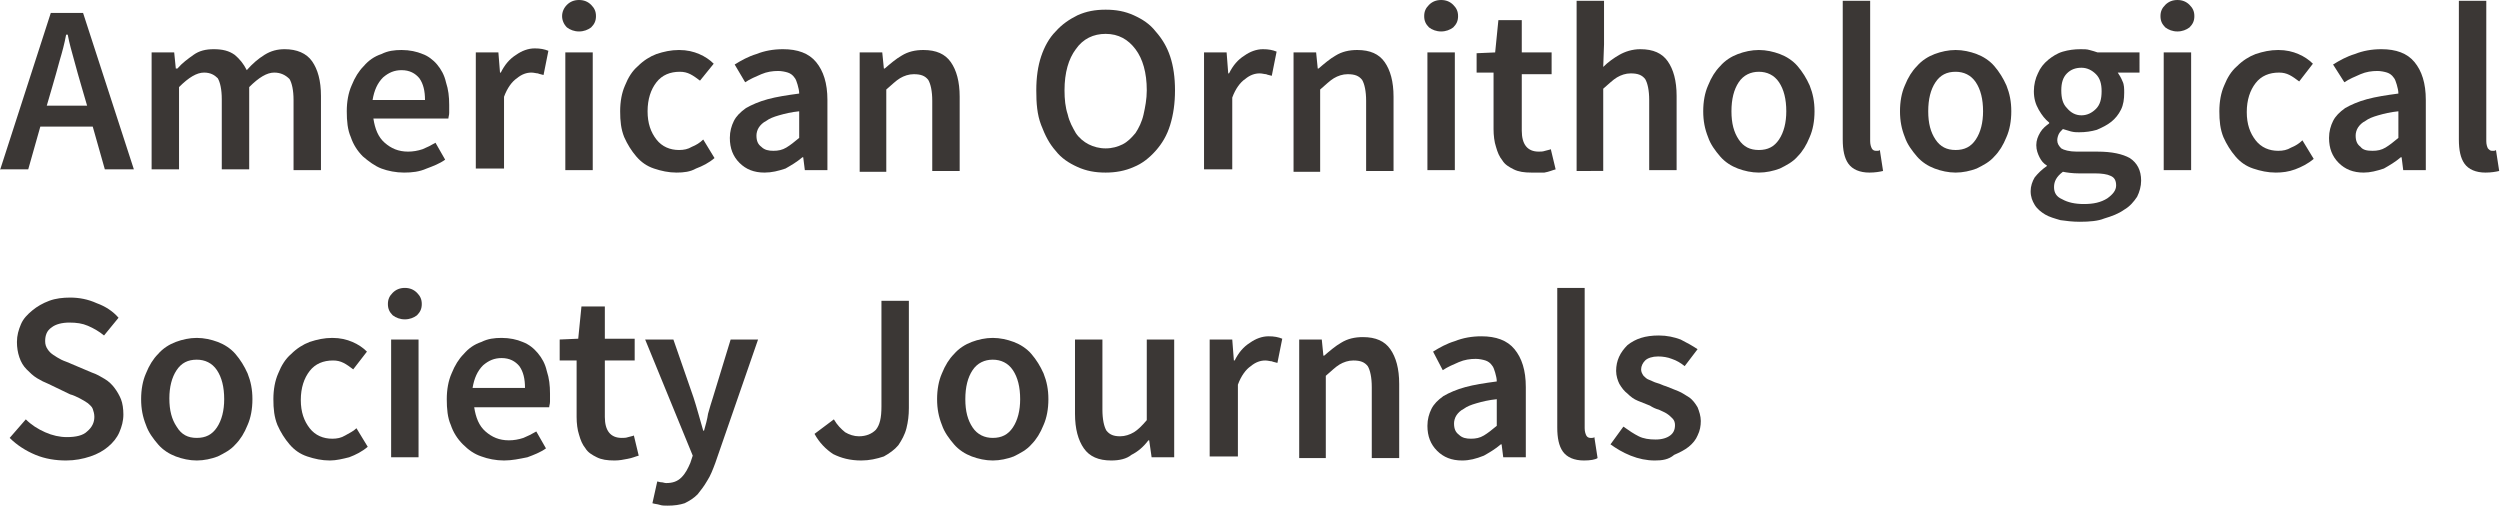 <?xml version="1.0" encoding="utf-8"?>
<!-- Generator: Adobe Illustrator 22.1.0, SVG Export Plug-In . SVG Version: 6.00 Build 0)  -->
<svg version="1.1" id="Layer_1" xmlns="http://www.w3.org/2000/svg" xmlns:xlink="http://www.w3.org/1999/xlink" x="0px" y="0px"
	 viewBox="0 0 310 62.7" style="enable-background:new 0 0 310 62.7;" xml:space="preserve">
<style type="text/css">
	.st0{fill:#3B3735;}
</style>
<g>
	<path class="st0" d="M0,21.1L6.3,1.6h4l6.3,19.4h-3.6l-1.5-5.3H5l-1.5,5.3H0z M6.5,10.7l-0.7,2.4h5l-0.7-2.4
		c-0.3-1-0.6-2.1-0.9-3.2C8.9,6.4,8.6,5.4,8.4,4.3H8.2C8,5.4,7.7,6.5,7.4,7.5C7.1,8.6,6.8,9.7,6.5,10.7z"/>
	<path class="st0" d="M18.8,21.1V6.5h2.8l0.2,2H22c0.6-0.7,1.3-1.2,2-1.7c0.7-0.5,1.5-0.7,2.5-0.7c1.1,0,1.9,0.2,2.6,0.7
		c0.6,0.5,1.1,1.1,1.5,1.9c0.7-0.8,1.4-1.4,2.2-1.9s1.6-0.7,2.5-0.7c1.5,0,2.7,0.5,3.4,1.5s1.1,2.4,1.1,4.3v9.2h-3.4v-8.7
		c0-1.2-0.2-2.1-0.5-2.6C35.4,9.3,34.8,9,34,9c-0.9,0-1.9,0.6-3.1,1.8v10.2h-3.4v-8.7c0-1.2-0.2-2.1-0.5-2.6C26.6,9.3,26.1,9,25.3,9
		c-0.9,0-1.9,0.6-3.1,1.8v10.2H18.8z"/>
	<path class="st0" d="M50.1,21.4c-1,0-2-0.2-2.8-0.5S45.7,20,45,19.4c-0.7-0.7-1.2-1.5-1.5-2.4c-0.4-0.9-0.5-2-0.5-3.2
		c0-1.2,0.2-2.3,0.6-3.2c0.4-1,0.9-1.8,1.5-2.4c0.6-0.7,1.3-1.2,2.2-1.5c0.8-0.4,1.6-0.5,2.5-0.5c1,0,1.9,0.2,2.6,0.5
		C53,6.9,53.7,7.4,54.2,8c0.5,0.6,0.9,1.3,1.1,2.2c0.3,0.9,0.4,1.8,0.4,2.8c0,0.3,0,0.7,0,1c0,0.3-0.1,0.5-0.1,0.7h-9.3
		c0.2,1.3,0.6,2.3,1.4,3c0.8,0.7,1.7,1.1,2.9,1.1c0.6,0,1.2-0.1,1.8-0.3c0.5-0.2,1.1-0.5,1.6-0.8l1.2,2.1c-0.7,0.5-1.5,0.8-2.3,1.1
		C52,21.3,51.1,21.4,50.1,21.4z M46.2,12.4h6.5c0-1.1-0.2-2-0.7-2.7c-0.5-0.6-1.2-1-2.2-1c-0.9,0-1.6,0.3-2.3,0.9
		C46.8,10.3,46.4,11.2,46.2,12.4z"/>
	<path class="st0" d="M59,21.1V6.5h2.8L62,9h0.1c0.5-1,1.1-1.7,1.9-2.2c0.7-0.5,1.5-0.8,2.3-0.8c0.7,0,1.2,0.1,1.7,0.3l-0.6,3
		c-0.3-0.1-0.5-0.1-0.7-0.2c-0.2,0-0.5-0.1-0.8-0.1c-0.6,0-1.2,0.2-1.8,0.7c-0.6,0.4-1.2,1.2-1.6,2.3v8.9H59z"/>
	<path class="st0" d="M71.8,3.9c-0.6,0-1.1-0.2-1.5-0.5C69.9,3,69.7,2.5,69.7,2s0.2-1,0.6-1.4C70.7,0.2,71.2,0,71.8,0
		c0.6,0,1.1,0.2,1.5,0.6c0.4,0.4,0.6,0.8,0.6,1.4s-0.2,1-0.6,1.4C72.9,3.7,72.4,3.9,71.8,3.9z M70.1,21.1V6.5h3.4v14.6H70.1z"/>
	<path class="st0" d="M83.9,21.4c-1,0-1.9-0.2-2.8-0.5c-0.9-0.3-1.6-0.8-2.2-1.5c-0.6-0.7-1.1-1.5-1.5-2.4c-0.4-1-0.5-2-0.5-3.2
		c0-1.2,0.2-2.3,0.6-3.2c0.4-1,0.9-1.8,1.6-2.4c0.7-0.7,1.5-1.2,2.3-1.5c0.9-0.3,1.8-0.5,2.8-0.5c1,0,1.8,0.2,2.5,0.5
		c0.7,0.3,1.3,0.7,1.8,1.2L86.8,10c-0.4-0.3-0.8-0.6-1.2-0.8c-0.4-0.2-0.8-0.3-1.3-0.3c-1.2,0-2.2,0.4-2.9,1.3
		c-0.7,0.9-1.1,2.1-1.1,3.6c0,1.5,0.4,2.6,1.1,3.5c0.7,0.9,1.7,1.3,2.8,1.3c0.6,0,1.1-0.1,1.6-0.4c0.5-0.2,1-0.5,1.4-0.9l1.4,2.3
		c-0.7,0.6-1.5,1-2.3,1.3C85.6,21.3,84.8,21.4,83.9,21.4z"/>
	<path class="st0" d="M94.8,21.4c-1.3,0-2.3-0.4-3.1-1.2c-0.8-0.8-1.2-1.8-1.2-3.1c0-0.8,0.2-1.5,0.5-2.1c0.3-0.6,0.8-1.1,1.5-1.6
		c0.7-0.4,1.6-0.8,2.7-1.1c1.1-0.3,2.4-0.5,3.9-0.7c0-0.4-0.1-0.7-0.2-1.1c-0.1-0.3-0.2-0.7-0.4-0.9c-0.2-0.3-0.5-0.5-0.8-0.6
		c-0.3-0.1-0.8-0.2-1.2-0.2c-0.7,0-1.4,0.1-2.1,0.4c-0.7,0.3-1.4,0.6-2,1L91.1,8c0.8-0.5,1.7-1,2.7-1.3c1-0.4,2.1-0.6,3.3-0.6
		c1.8,0,3.2,0.5,4.1,1.6c0.9,1.1,1.4,2.6,1.4,4.7v8.7h-2.8l-0.2-1.6h-0.1c-0.7,0.6-1.4,1-2.1,1.4C96.5,21.2,95.7,21.4,94.8,21.4z
		 M95.9,18.7c0.6,0,1.1-0.1,1.6-0.4c0.5-0.3,1-0.7,1.6-1.2v-3.3c-1,0.1-1.8,0.3-2.5,0.5c-0.7,0.2-1.2,0.4-1.6,0.7
		c-0.4,0.2-0.7,0.5-0.9,0.8c-0.2,0.3-0.3,0.7-0.3,1c0,0.7,0.2,1.1,0.6,1.4C94.8,18.6,95.3,18.7,95.9,18.7z"/>
	<path class="st0" d="M106.6,21.1V6.5h2.8l0.2,2h0.1c0.7-0.6,1.4-1.2,2.1-1.6c0.8-0.5,1.7-0.7,2.7-0.7c1.6,0,2.7,0.5,3.4,1.5
		c0.7,1,1.1,2.4,1.1,4.3v9.2h-3.4v-8.7c0-1.2-0.2-2.1-0.5-2.6c-0.4-0.5-0.9-0.7-1.8-0.7c-0.6,0-1.2,0.2-1.7,0.5
		c-0.5,0.3-1,0.8-1.7,1.4v10.2H106.6z"/>
	<path class="st0" d="M137.1,21.4c-1.3,0-2.4-0.2-3.5-0.7c-1.1-0.5-2-1.1-2.7-2c-0.8-0.9-1.3-1.9-1.8-3.2s-0.6-2.7-0.6-4.3
		c0-1.6,0.2-3,0.6-4.2s1-2.3,1.8-3.1c0.8-0.9,1.7-1.5,2.7-2c1.1-0.5,2.2-0.7,3.5-0.7c1.3,0,2.4,0.2,3.5,0.7c1.1,0.5,2,1.1,2.7,2
		c0.8,0.9,1.4,1.9,1.8,3.1s0.6,2.6,0.6,4.2c0,1.6-0.2,3-0.6,4.3s-1,2.3-1.8,3.2c-0.8,0.9-1.7,1.6-2.7,2
		C139.5,21.2,138.3,21.4,137.1,21.4z M137.1,18.4c0.8,0,1.5-0.2,2.1-0.5c0.6-0.3,1.1-0.8,1.6-1.4c0.4-0.6,0.8-1.4,1-2.3
		c0.2-0.9,0.4-1.9,0.4-3c0-2.2-0.5-3.9-1.4-5.1c-0.9-1.2-2.1-1.9-3.7-1.9c-1.5,0-2.8,0.6-3.7,1.9c-0.9,1.2-1.4,2.9-1.4,5.1
		c0,1.1,0.1,2.1,0.4,3c0.2,0.9,0.6,1.6,1,2.3c0.4,0.6,1,1.1,1.6,1.4C135.6,18.2,136.3,18.4,137.1,18.4z"/>
	<path class="st0" d="M149.3,21.1V6.5h2.8l0.2,2.6h0.1c0.5-1,1.1-1.7,1.9-2.2c0.7-0.5,1.5-0.8,2.3-0.8c0.7,0,1.2,0.1,1.7,0.3l-0.6,3
		c-0.3-0.1-0.5-0.1-0.7-0.2c-0.2,0-0.5-0.1-0.8-0.1c-0.6,0-1.2,0.2-1.8,0.7c-0.6,0.4-1.2,1.2-1.6,2.3v8.9H149.3z"/>
	<path class="st0" d="M160.4,21.1V6.5h2.8l0.2,2h0.1c0.7-0.6,1.4-1.2,2.1-1.6c0.8-0.5,1.7-0.7,2.7-0.7c1.6,0,2.7,0.5,3.4,1.5
		c0.7,1,1.1,2.4,1.1,4.3v9.2h-3.4v-8.7c0-1.2-0.2-2.1-0.5-2.6c-0.4-0.5-0.9-0.7-1.8-0.7c-0.6,0-1.2,0.2-1.7,0.5
		c-0.5,0.3-1,0.8-1.7,1.4v10.2H160.4z"/>
	<path class="st0" d="M178.7,3.9c-0.6,0-1.1-0.2-1.5-0.5c-0.4-0.4-0.6-0.8-0.6-1.4s0.2-1,0.6-1.4c0.4-0.4,0.9-0.6,1.5-0.6
		c0.6,0,1.1,0.2,1.5,0.6c0.4,0.4,0.6,0.8,0.6,1.4s-0.2,1-0.6,1.4C179.8,3.7,179.3,3.9,178.7,3.9z M177,21.1V6.5h3.4v14.6H177z"/>
	<path class="st0" d="M189.9,21.4c-0.9,0-1.6-0.1-2.2-0.4c-0.6-0.3-1.1-0.6-1.4-1.1c-0.4-0.5-0.6-1-0.8-1.7
		c-0.2-0.6-0.3-1.4-0.3-2.2v-7h-2.1V6.6l2.3-0.1l0.4-4h2.9v4h3.7v2.7h-3.7v7c0,1.7,0.7,2.6,2.1,2.6c0.3,0,0.5,0,0.8-0.1
		c0.3-0.1,0.5-0.1,0.7-0.2l0.6,2.5c-0.4,0.1-0.8,0.3-1.4,0.4C191.1,21.4,190.5,21.4,189.9,21.4z"/>
	<path class="st0" d="M195.5,21.1v-21h3.4v5.4l-0.1,2.8c0.6-0.6,1.3-1.1,2-1.5c0.7-0.4,1.6-0.7,2.6-0.7c1.6,0,2.7,0.5,3.4,1.5
		c0.7,1,1.1,2.4,1.1,4.3v9.2h-3.4v-8.7c0-1.2-0.2-2.1-0.5-2.6c-0.4-0.5-0.9-0.7-1.8-0.7c-0.6,0-1.2,0.2-1.7,0.5
		c-0.5,0.3-1,0.8-1.7,1.4v10.2H195.5z"/>
	<path class="st0" d="M218.1,21.4c-0.9,0-1.8-0.2-2.6-0.5c-0.8-0.3-1.6-0.8-2.2-1.5c-0.6-0.7-1.2-1.5-1.5-2.4c-0.4-1-0.6-2-0.6-3.2
		c0-1.2,0.2-2.3,0.6-3.2c0.4-1,0.9-1.8,1.5-2.4c0.6-0.7,1.4-1.2,2.2-1.5c0.8-0.3,1.7-0.5,2.6-0.5c0.9,0,1.8,0.2,2.6,0.5
		c0.8,0.3,1.6,0.8,2.2,1.5c0.6,0.7,1.1,1.5,1.5,2.4c0.4,1,0.6,2,0.6,3.2c0,1.2-0.2,2.3-0.6,3.2c-0.4,1-0.9,1.8-1.5,2.4
		c-0.6,0.7-1.4,1.1-2.2,1.5C219.9,21.2,219,21.4,218.1,21.4z M218.1,18.6c1.1,0,1.9-0.4,2.5-1.3c0.6-0.9,0.9-2.1,0.9-3.5
		c0-1.5-0.3-2.7-0.9-3.6c-0.6-0.9-1.5-1.3-2.5-1.3s-1.9,0.4-2.5,1.3c-0.6,0.9-0.9,2.1-0.9,3.6c0,1.5,0.3,2.6,0.9,3.5
		C216.2,18.2,217,18.6,218.1,18.6z"/>
	<path class="st0" d="M231.8,21.4c-1.2,0-2.1-0.4-2.6-1.1c-0.5-0.7-0.7-1.7-0.7-3V0.1h3.4v17.4c0,0.4,0.1,0.7,0.2,0.9
		s0.3,0.3,0.5,0.3c0.1,0,0.2,0,0.2,0c0.1,0,0.2,0,0.3-0.1l0.4,2.6C233.1,21.3,232.5,21.4,231.8,21.4z"/>
	<path class="st0" d="M242.5,21.4c-0.9,0-1.8-0.2-2.6-0.5c-0.8-0.3-1.6-0.8-2.2-1.5c-0.6-0.7-1.2-1.5-1.5-2.4c-0.4-1-0.6-2-0.6-3.2
		c0-1.2,0.2-2.3,0.6-3.2c0.4-1,0.9-1.8,1.5-2.4c0.6-0.7,1.4-1.2,2.2-1.5c0.8-0.3,1.7-0.5,2.6-0.5c0.9,0,1.8,0.2,2.6,0.5
		c0.8,0.3,1.6,0.8,2.2,1.5c0.6,0.7,1.1,1.5,1.5,2.4c0.4,1,0.6,2,0.6,3.2c0,1.2-0.2,2.3-0.6,3.2c-0.4,1-0.9,1.8-1.5,2.4
		c-0.6,0.7-1.4,1.1-2.2,1.5C244.3,21.2,243.4,21.4,242.5,21.4z M242.5,18.6c1.1,0,1.9-0.4,2.5-1.3c0.6-0.9,0.9-2.1,0.9-3.5
		c0-1.5-0.3-2.7-0.9-3.6c-0.6-0.9-1.5-1.3-2.5-1.3c-1.1,0-1.9,0.4-2.5,1.3c-0.6,0.9-0.9,2.1-0.9,3.6c0,1.5,0.3,2.6,0.9,3.5
		C240.6,18.2,241.4,18.6,242.5,18.6z"/>
	<path class="st0" d="M257.9,27.5c-0.9,0-1.7-0.1-2.4-0.2c-0.7-0.2-1.4-0.4-1.9-0.7s-1-0.7-1.3-1.2c-0.3-0.5-0.5-1-0.5-1.7
		c0-0.6,0.2-1.2,0.5-1.7c0.4-0.5,0.9-1,1.5-1.4v-0.1c-0.4-0.2-0.7-0.6-0.9-1c-0.2-0.4-0.4-0.9-0.4-1.5c0-0.6,0.2-1.1,0.5-1.6
		c0.3-0.5,0.7-0.8,1.1-1.1v-0.1c-0.5-0.4-0.9-0.9-1.3-1.6c-0.4-0.7-0.6-1.4-0.6-2.3c0-0.8,0.2-1.6,0.5-2.2c0.3-0.7,0.7-1.2,1.3-1.7
		c0.5-0.4,1.1-0.8,1.8-1c0.7-0.2,1.4-0.3,2.2-0.3c0.4,0,0.8,0,1.1,0.1c0.4,0.1,0.7,0.2,1,0.3h5.2V9h-2.7c0.2,0.3,0.4,0.6,0.6,1.1
		c0.2,0.4,0.2,0.9,0.2,1.4c0,0.8-0.1,1.5-0.4,2.1s-0.7,1.1-1.2,1.5c-0.5,0.4-1.1,0.7-1.8,1c-0.7,0.2-1.4,0.3-2.2,0.3
		c-0.3,0-0.6,0-1-0.1c-0.3-0.1-0.7-0.2-1-0.3c-0.2,0.2-0.4,0.4-0.5,0.6c-0.1,0.2-0.2,0.5-0.2,0.8c0,0.4,0.2,0.7,0.5,1
		c0.3,0.2,1,0.4,1.9,0.4h2.6c1.8,0,3.1,0.3,4,0.8c0.9,0.6,1.4,1.5,1.4,2.8c0,0.7-0.2,1.4-0.5,2c-0.4,0.6-0.9,1.2-1.6,1.6
		c-0.7,0.5-1.5,0.8-2.5,1.1C260.2,27.4,259.1,27.5,257.9,27.5z M258.4,25.3c1.2,0,2.1-0.2,2.9-0.7c0.7-0.5,1.1-1,1.1-1.6
		c0-0.6-0.2-1-0.7-1.2c-0.4-0.2-1.1-0.3-1.9-0.3h-2c-0.8,0-1.5-0.1-2-0.2c-0.8,0.6-1.1,1.2-1.1,1.9c0,0.7,0.3,1.2,1,1.5
		C256.4,25.1,257.3,25.3,258.4,25.3z M258.1,14.3c0.7,0,1.3-0.3,1.8-0.8c0.5-0.5,0.7-1.2,0.7-2.2c0-0.9-0.2-1.6-0.7-2.1
		c-0.5-0.5-1.1-0.8-1.8-0.8s-1.3,0.2-1.8,0.7c-0.5,0.5-0.7,1.2-0.7,2.1c0,1,0.2,1.7,0.7,2.2C256.8,14,257.4,14.3,258.1,14.3z"/>
	<path class="st0" d="M270,3.9c-0.6,0-1.1-0.2-1.5-0.5c-0.4-0.4-0.6-0.8-0.6-1.4s0.2-1,0.6-1.4c0.4-0.4,0.9-0.6,1.5-0.6
		s1.1,0.2,1.5,0.6c0.4,0.4,0.6,0.8,0.6,1.4s-0.2,1-0.6,1.4C271.1,3.7,270.6,3.9,270,3.9z M268.3,21.1V6.5h3.4v14.6H268.3z"/>
	<path class="st0" d="M282.2,21.4c-1,0-1.9-0.2-2.8-0.5c-0.9-0.3-1.6-0.8-2.2-1.5c-0.6-0.7-1.1-1.5-1.5-2.4c-0.4-1-0.5-2-0.5-3.2
		c0-1.2,0.2-2.3,0.6-3.2c0.4-1,0.9-1.8,1.6-2.4c0.7-0.7,1.5-1.2,2.3-1.5c0.9-0.3,1.8-0.5,2.8-0.5c1,0,1.8,0.2,2.5,0.5
		c0.7,0.3,1.3,0.7,1.8,1.2l-1.7,2.2c-0.4-0.3-0.8-0.6-1.2-0.8c-0.4-0.2-0.8-0.3-1.3-0.3c-1.2,0-2.2,0.4-2.9,1.3
		c-0.7,0.9-1.1,2.1-1.1,3.6c0,1.5,0.4,2.6,1.1,3.5c0.7,0.9,1.7,1.3,2.8,1.3c0.6,0,1.1-0.1,1.6-0.4c0.5-0.2,1-0.5,1.4-0.9l1.4,2.3
		c-0.7,0.6-1.5,1-2.3,1.3C283.8,21.3,283,21.4,282.2,21.4z"/>
	<path class="st0" d="M293.1,21.4c-1.3,0-2.3-0.4-3.1-1.2c-0.8-0.8-1.2-1.8-1.2-3.1c0-0.8,0.2-1.5,0.5-2.1c0.3-0.6,0.8-1.1,1.5-1.6
		c0.7-0.4,1.6-0.8,2.7-1.1c1.1-0.3,2.4-0.5,3.9-0.7c0-0.4-0.1-0.7-0.2-1.1c-0.1-0.3-0.2-0.7-0.4-0.9c-0.2-0.3-0.5-0.5-0.8-0.6
		c-0.3-0.1-0.8-0.2-1.2-0.2c-0.7,0-1.4,0.1-2.1,0.4c-0.7,0.3-1.4,0.6-2,1L289.3,8c0.8-0.5,1.7-1,2.7-1.3c1-0.4,2.1-0.6,3.3-0.6
		c1.8,0,3.2,0.5,4.1,1.6c0.9,1.1,1.4,2.6,1.4,4.7v8.7h-2.8l-0.2-1.6h-0.1c-0.7,0.6-1.4,1-2.1,1.4C294.7,21.2,293.9,21.4,293.1,21.4z
		 M294.2,18.7c0.6,0,1.1-0.1,1.6-0.4c0.5-0.3,1-0.7,1.6-1.2v-3.3c-1,0.1-1.8,0.3-2.5,0.5c-0.7,0.2-1.2,0.4-1.6,0.7
		c-0.4,0.2-0.7,0.5-0.9,0.8c-0.2,0.3-0.3,0.7-0.3,1c0,0.7,0.2,1.1,0.6,1.4C293,18.6,293.5,18.7,294.2,18.7z"/>
	<path class="st0" d="M308.2,21.4c-1.2,0-2.1-0.4-2.6-1.1c-0.5-0.7-0.7-1.7-0.7-3V0.1h3.4v17.4c0,0.4,0.1,0.7,0.2,0.9
		c0.2,0.2,0.3,0.3,0.5,0.3c0.1,0,0.2,0,0.2,0c0.1,0,0.2,0,0.3-0.1l0.4,2.6C309.5,21.3,308.9,21.4,308.2,21.4z"/>
	<path class="st0" d="M8.2,57.1c-1.3,0-2.6-0.2-3.8-0.7c-1.2-0.5-2.3-1.2-3.2-2.1l2-2.3c0.7,0.7,1.5,1.2,2.4,1.6
		c0.9,0.4,1.8,0.6,2.7,0.6c1.1,0,2-0.2,2.5-0.7c0.6-0.5,0.9-1.1,0.9-1.8c0-0.4-0.1-0.7-0.2-1c-0.1-0.3-0.4-0.5-0.6-0.7
		c-0.3-0.2-0.6-0.4-1-0.6c-0.4-0.2-0.8-0.4-1.2-0.5L6,47.6c-0.5-0.2-0.9-0.4-1.4-0.7c-0.5-0.3-0.9-0.7-1.3-1.1s-0.7-0.9-0.9-1.5
		c-0.2-0.6-0.3-1.2-0.3-1.9c0-0.8,0.2-1.5,0.5-2.2s0.8-1.2,1.4-1.7s1.3-0.9,2.1-1.2c0.8-0.3,1.7-0.4,2.6-0.4c1.1,0,2.2,0.2,3.3,0.7
		c1.1,0.4,2,1,2.7,1.8l-1.8,2.2c-0.6-0.5-1.3-0.9-2-1.2c-0.7-0.3-1.4-0.4-2.3-0.4c-0.9,0-1.7,0.2-2.2,0.6c-0.6,0.4-0.8,1-0.8,1.7
		c0,0.4,0.1,0.7,0.3,1c0.2,0.3,0.4,0.5,0.7,0.7c0.3,0.2,0.6,0.4,1,0.6c0.4,0.2,0.8,0.3,1.2,0.5l2.6,1.1c0.6,0.2,1.1,0.5,1.6,0.8
		c0.5,0.3,0.9,0.7,1.2,1.1c0.3,0.4,0.6,0.9,0.8,1.4c0.2,0.5,0.3,1.2,0.3,1.9c0,0.8-0.2,1.5-0.5,2.2c-0.3,0.7-0.8,1.3-1.4,1.8
		c-0.6,0.5-1.3,0.9-2.2,1.2C10.3,56.9,9.3,57.1,8.2,57.1z"/>
	<path class="st0" d="M24.4,57.1c-0.9,0-1.8-0.2-2.6-0.5c-0.8-0.3-1.6-0.8-2.2-1.5c-0.6-0.7-1.2-1.5-1.5-2.4c-0.4-1-0.6-2-0.6-3.2
		c0-1.2,0.2-2.3,0.6-3.2c0.4-1,0.9-1.8,1.5-2.4c0.6-0.7,1.4-1.2,2.2-1.5c0.8-0.3,1.7-0.5,2.6-0.5c0.9,0,1.8,0.2,2.6,0.5
		c0.8,0.3,1.6,0.8,2.2,1.5c0.6,0.7,1.1,1.5,1.5,2.4c0.4,1,0.6,2,0.6,3.2c0,1.2-0.2,2.3-0.6,3.2c-0.4,1-0.9,1.8-1.5,2.4
		c-0.6,0.7-1.4,1.1-2.2,1.5C26.2,56.9,25.3,57.1,24.4,57.1z M24.4,54.3c1.1,0,1.9-0.4,2.5-1.3c0.6-0.9,0.9-2.1,0.9-3.5
		c0-1.5-0.3-2.7-0.9-3.6c-0.6-0.9-1.5-1.3-2.5-1.3c-1.1,0-1.9,0.4-2.5,1.3C21.3,46.8,21,48,21,49.4c0,1.5,0.3,2.6,0.9,3.5
		C22.5,53.9,23.3,54.3,24.4,54.3z"/>
	<path class="st0" d="M40.9,57.1c-1,0-1.9-0.2-2.8-0.5c-0.9-0.3-1.6-0.8-2.2-1.5c-0.6-0.7-1.1-1.5-1.5-2.4c-0.4-1-0.5-2-0.5-3.2
		c0-1.2,0.2-2.3,0.6-3.2c0.4-1,0.9-1.8,1.6-2.4c0.7-0.7,1.5-1.2,2.3-1.5c0.9-0.3,1.8-0.5,2.8-0.5c1,0,1.8,0.2,2.5,0.5
		c0.7,0.3,1.3,0.7,1.8,1.2l-1.7,2.2c-0.4-0.3-0.8-0.6-1.2-0.8c-0.4-0.2-0.8-0.3-1.3-0.3c-1.2,0-2.2,0.4-2.9,1.3
		c-0.7,0.9-1.1,2.1-1.1,3.6c0,1.5,0.4,2.6,1.1,3.5c0.7,0.9,1.7,1.3,2.8,1.3c0.6,0,1.1-0.1,1.6-0.4s1-0.5,1.4-0.9l1.4,2.3
		c-0.7,0.6-1.5,1-2.3,1.3C42.5,56.9,41.7,57.1,40.9,57.1z"/>
	<path class="st0" d="M50.2,39.6c-0.6,0-1.1-0.2-1.5-0.5c-0.4-0.4-0.6-0.8-0.6-1.4c0-0.6,0.2-1,0.6-1.4c0.4-0.4,0.9-0.6,1.5-0.6
		c0.6,0,1.1,0.2,1.5,0.6c0.4,0.4,0.6,0.8,0.6,1.4c0,0.6-0.2,1-0.6,1.4C51.3,39.4,50.8,39.6,50.2,39.6z M48.5,56.7V42.1h3.4v14.6
		H48.5z"/>
	<path class="st0" d="M62.5,57.1c-1,0-2-0.2-2.8-0.5c-0.9-0.3-1.6-0.8-2.3-1.5c-0.7-0.7-1.2-1.5-1.5-2.4c-0.4-0.9-0.5-2-0.5-3.2
		c0-1.2,0.2-2.3,0.6-3.2c0.4-1,0.9-1.8,1.5-2.4c0.6-0.7,1.3-1.2,2.2-1.5c0.8-0.4,1.6-0.5,2.5-0.5c1,0,1.9,0.2,2.6,0.5
		c0.8,0.3,1.4,0.8,1.9,1.4c0.5,0.6,0.9,1.3,1.1,2.2c0.3,0.9,0.4,1.8,0.4,2.8c0,0.3,0,0.7,0,1c0,0.3-0.1,0.5-0.1,0.7h-9.3
		c0.2,1.3,0.6,2.3,1.4,3c0.8,0.7,1.7,1.1,2.9,1.1c0.6,0,1.2-0.1,1.8-0.3c0.5-0.2,1.1-0.5,1.6-0.8l1.2,2.1c-0.7,0.5-1.5,0.8-2.3,1.1
		C64.4,56.9,63.5,57.1,62.5,57.1z M58.6,48.1h6.5c0-1.1-0.2-2-0.7-2.7c-0.5-0.6-1.2-1-2.2-1c-0.9,0-1.6,0.3-2.3,0.9
		C59.2,46,58.8,46.9,58.6,48.1z"/>
	<path class="st0" d="M76.2,57.1c-0.9,0-1.6-0.1-2.2-0.4c-0.6-0.3-1.1-0.6-1.4-1.1c-0.4-0.5-0.6-1-0.8-1.7c-0.2-0.6-0.3-1.4-0.3-2.2
		v-7h-2.1v-2.6l2.3-0.1l0.4-4H75v4h3.7v2.7H75v7c0,1.7,0.7,2.6,2.1,2.6c0.3,0,0.5,0,0.8-0.1c0.3-0.1,0.5-0.1,0.7-0.2l0.6,2.5
		c-0.4,0.1-0.8,0.3-1.4,0.4C77.3,57,76.8,57.1,76.2,57.1z"/>
	<path class="st0" d="M82.8,62.7c-0.4,0-0.7,0-1-0.1c-0.3-0.1-0.6-0.1-0.9-0.2l0.6-2.7c0.1,0,0.3,0.1,0.5,0.1s0.4,0.1,0.6,0.1
		c0.8,0,1.4-0.2,1.9-0.7c0.5-0.5,0.8-1.1,1.1-1.8l0.3-0.9L80,42.1h3.5l2.5,7.2c0.2,0.6,0.4,1.3,0.6,2c0.2,0.7,0.4,1.4,0.6,2.1h0.1
		c0.2-0.7,0.4-1.4,0.5-2.1c0.2-0.7,0.4-1.4,0.6-2l2.2-7.2H94l-5.3,15.3c-0.3,0.8-0.6,1.6-1,2.2c-0.4,0.7-0.8,1.2-1.2,1.7
		c-0.5,0.5-1,0.8-1.6,1.1C84.3,62.6,83.6,62.7,82.8,62.7z"/>
	<path class="st0" d="M106.8,57.1c-1.4,0-2.5-0.3-3.5-0.8c-0.9-0.6-1.7-1.4-2.3-2.5l2.4-1.8c0.4,0.7,0.9,1.2,1.4,1.6
		c0.5,0.3,1.1,0.5,1.7,0.5c0.9,0,1.6-0.3,2.1-0.8c0.5-0.6,0.7-1.5,0.7-2.9V37.3h3.4v13.3c0,0.9-0.1,1.7-0.3,2.5
		c-0.2,0.8-0.6,1.5-1,2.1c-0.5,0.6-1.1,1-1.8,1.4C108.7,56.9,107.8,57.1,106.8,57.1z"/>
	<path class="st0" d="M123.1,57.1c-0.9,0-1.8-0.2-2.6-0.5s-1.6-0.8-2.2-1.5c-0.6-0.7-1.2-1.5-1.5-2.4c-0.4-1-0.6-2-0.6-3.2
		c0-1.2,0.2-2.3,0.6-3.2c0.4-1,0.9-1.8,1.5-2.4c0.6-0.7,1.4-1.2,2.2-1.5c0.8-0.3,1.7-0.5,2.6-0.5s1.8,0.2,2.6,0.5
		c0.8,0.3,1.6,0.8,2.2,1.5c0.6,0.7,1.1,1.5,1.5,2.4c0.4,1,0.6,2,0.6,3.2c0,1.2-0.2,2.3-0.6,3.2c-0.4,1-0.9,1.8-1.5,2.4
		c-0.6,0.7-1.4,1.1-2.2,1.5C124.9,56.9,124,57.1,123.1,57.1z M123.1,54.3c1.1,0,1.9-0.4,2.5-1.3c0.6-0.9,0.9-2.1,0.9-3.5
		c0-1.5-0.3-2.7-0.9-3.6c-0.6-0.9-1.5-1.3-2.5-1.3s-1.9,0.4-2.5,1.3c-0.6,0.9-0.9,2.1-0.9,3.6c0,1.5,0.3,2.6,0.9,3.5
		C121.2,53.9,122.1,54.3,123.1,54.3z"/>
	<path class="st0" d="M137.8,57.1c-1.6,0-2.7-0.5-3.4-1.5c-0.7-1-1.1-2.4-1.1-4.3v-9.2h3.4v8.7c0,1.2,0.2,2.1,0.5,2.6
		c0.4,0.5,0.9,0.7,1.7,0.7c0.6,0,1.2-0.2,1.7-0.5c0.5-0.3,1-0.8,1.6-1.5v-10h3.4v14.6h-2.8l-0.3-2.1h-0.1c-0.6,0.8-1.3,1.4-2.1,1.8
		C139.7,56.9,138.8,57.1,137.8,57.1z"/>
	<path class="st0" d="M150,56.7V42.1h2.8l0.2,2.6h0.1c0.5-1,1.1-1.7,1.9-2.2c0.7-0.5,1.5-0.8,2.3-0.8c0.7,0,1.2,0.1,1.7,0.3l-0.6,3
		c-0.3-0.1-0.5-0.1-0.7-0.2c-0.2,0-0.5-0.1-0.8-0.1c-0.6,0-1.2,0.2-1.8,0.7c-0.6,0.4-1.2,1.2-1.6,2.3v8.9H150z"/>
	<path class="st0" d="M161.1,56.7V42.1h2.8l0.2,2h0.1c0.7-0.6,1.4-1.2,2.1-1.6c0.8-0.5,1.7-0.7,2.7-0.7c1.6,0,2.7,0.5,3.4,1.5
		c0.7,1,1.1,2.4,1.1,4.3v9.2h-3.4V48c0-1.2-0.2-2.1-0.5-2.6c-0.4-0.5-0.9-0.7-1.8-0.7c-0.6,0-1.2,0.2-1.7,0.5
		c-0.5,0.3-1,0.8-1.7,1.4v10.2H161.1z"/>
	<path class="st0" d="M181.3,57.1c-1.3,0-2.3-0.4-3.1-1.2c-0.8-0.8-1.2-1.8-1.2-3.1c0-0.8,0.2-1.5,0.5-2.1c0.3-0.6,0.8-1.1,1.5-1.6
		c0.7-0.4,1.6-0.8,2.7-1.1c1.1-0.3,2.4-0.5,3.9-0.7c0-0.4-0.1-0.7-0.2-1.1c-0.1-0.3-0.2-0.7-0.4-0.9c-0.2-0.3-0.5-0.5-0.8-0.6
		c-0.3-0.1-0.8-0.2-1.2-0.2c-0.7,0-1.4,0.1-2.1,0.4c-0.7,0.3-1.4,0.6-2,1l-1.2-2.3c0.8-0.5,1.7-1,2.7-1.3c1-0.4,2.1-0.6,3.3-0.6
		c1.8,0,3.2,0.5,4.1,1.6c0.9,1.1,1.4,2.6,1.4,4.7v8.7h-2.8l-0.2-1.6h-0.1c-0.7,0.6-1.4,1-2.1,1.4C183,56.9,182.2,57.1,181.3,57.1z
		 M182.4,54.4c0.6,0,1.1-0.1,1.6-0.4c0.5-0.3,1-0.7,1.6-1.2v-3.3c-1,0.1-1.8,0.3-2.5,0.5s-1.2,0.4-1.6,0.7c-0.4,0.2-0.7,0.5-0.9,0.8
		c-0.2,0.3-0.3,0.7-0.3,1c0,0.7,0.2,1.1,0.6,1.4C181.3,54.3,181.8,54.4,182.4,54.4z"/>
	<path class="st0" d="M196.4,57.1c-1.2,0-2.1-0.4-2.6-1.1c-0.5-0.7-0.7-1.7-0.7-3V35.7h3.4v17.4c0,0.4,0.1,0.7,0.2,0.9
		s0.3,0.3,0.5,0.3c0.1,0,0.2,0,0.2,0c0.1,0,0.2,0,0.3-0.1l0.4,2.6C197.8,57,197.2,57.1,196.4,57.1z"/>
	<path class="st0" d="M205.2,57.1c-1,0-2-0.2-3-0.6c-1-0.4-1.8-0.9-2.5-1.4l1.6-2.2c0.7,0.5,1.3,0.9,1.9,1.2
		c0.6,0.3,1.3,0.4,2.1,0.4c0.8,0,1.4-0.2,1.8-0.5c0.4-0.3,0.6-0.7,0.6-1.3c0-0.3-0.1-0.6-0.3-0.8c-0.2-0.2-0.4-0.4-0.7-0.6
		c-0.3-0.2-0.6-0.3-1-0.5c-0.4-0.1-0.8-0.3-1.1-0.5c-0.5-0.2-1-0.4-1.5-0.6c-0.5-0.2-0.9-0.5-1.3-0.9c-0.4-0.3-0.7-0.7-1-1.2
		c-0.2-0.4-0.4-1-0.4-1.6c0-1.3,0.5-2.3,1.4-3.2c1-0.8,2.2-1.2,3.9-1.2c1,0,1.9,0.2,2.7,0.5c0.8,0.4,1.5,0.8,2.1,1.2l-1.6,2.1
		c-0.5-0.4-1-0.7-1.6-0.9c-0.5-0.2-1.1-0.3-1.7-0.3c-0.7,0-1.3,0.2-1.6,0.5c-0.3,0.3-0.5,0.7-0.5,1.1c0,0.3,0.1,0.5,0.3,0.8
		c0.2,0.2,0.4,0.4,0.7,0.5s0.6,0.3,1,0.4c0.4,0.1,0.7,0.3,1.1,0.4c0.5,0.2,1,0.4,1.5,0.6c0.5,0.2,0.9,0.5,1.4,0.8
		c0.4,0.3,0.7,0.7,1,1.2c0.2,0.5,0.4,1.1,0.4,1.7c0,0.6-0.1,1.2-0.4,1.8c-0.2,0.5-0.6,1-1.1,1.4c-0.5,0.4-1.1,0.7-1.8,1
		C206.9,57,206.1,57.1,205.2,57.1z"/>
</g>
</svg>
